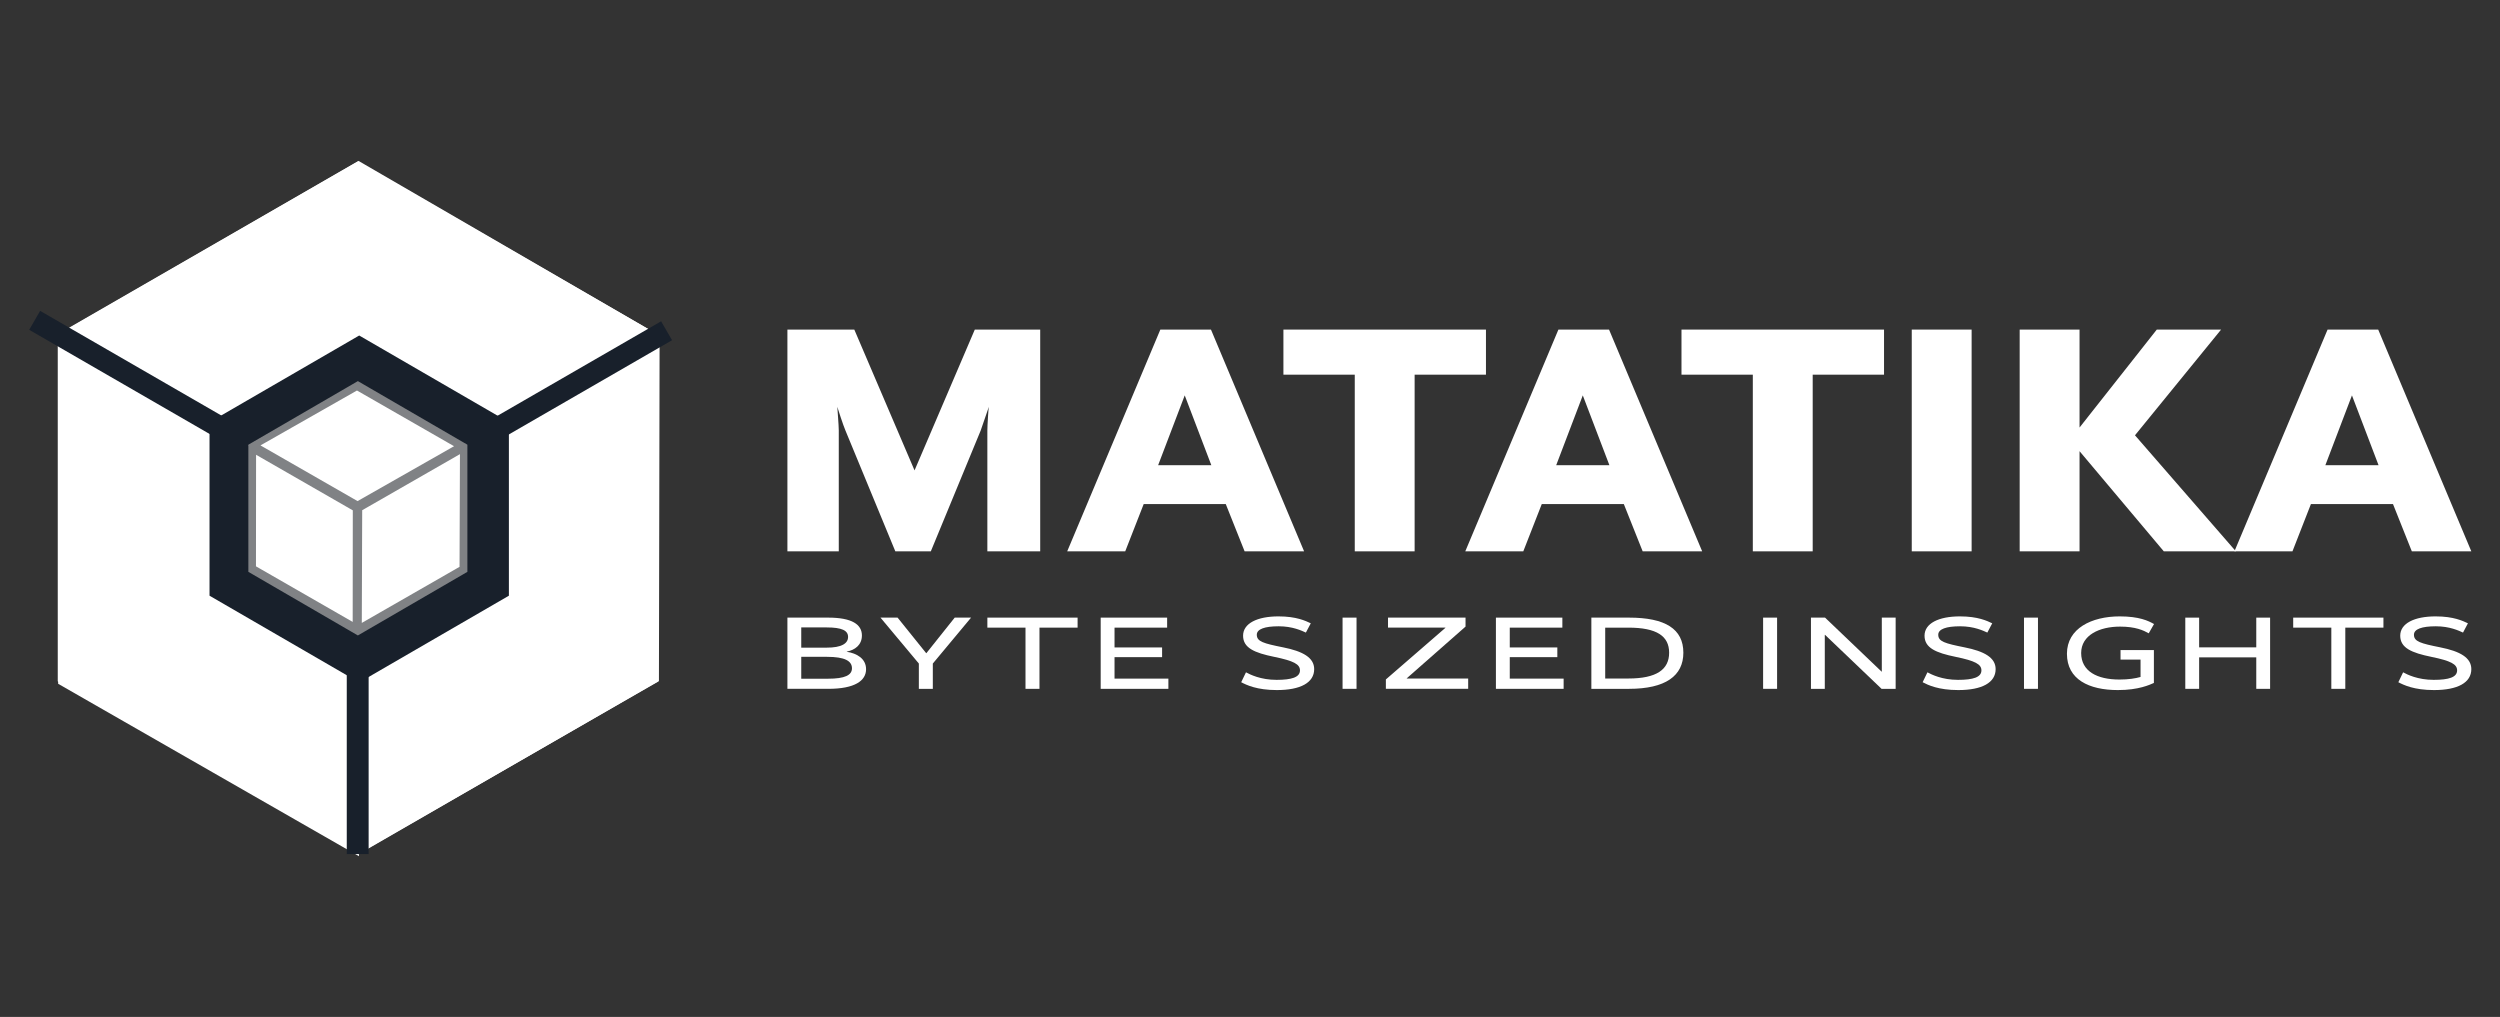 <?xml version="1.0" encoding="UTF-8" standalone="no"?>
<!DOCTYPE svg PUBLIC "-//W3C//DTD SVG 1.1//EN" "http://www.w3.org/Graphics/SVG/1.1/DTD/svg11.dtd">
<svg width="100%" height="100%" viewBox="0 0 118 48" version="1.1" xmlns="http://www.w3.org/2000/svg" xmlns:xlink="http://www.w3.org/1999/xlink" xml:space="preserve" xmlns:serif="http://www.serif.com/" style="fill-rule:evenodd;clip-rule:evenodd;stroke-miterlimit:10;">
    <rect x="0" y="0" width="118" height="48" fill="#333333" stroke="none"/>
    <g transform="matrix(0.569,0,0,0.569,1.378,7.595)">
        <g>
            <path d="M66.184,41.138L64.044,41.138L64.044,42.953L66.257,42.953C67.677,42.953 68.251,42.654 68.251,42.088C68.251,41.481 67.657,41.138 66.184,41.138M66.153,38.699L64.044,38.699L64.044,40.376L66.153,40.376C67.385,40.376 67.928,40.034 67.928,39.486C67.928,38.955 67.416,38.699 66.153,38.699M66.289,43.792L62.896,43.792L62.896,37.885L66.278,37.885C68.262,37.885 69.076,38.459 69.076,39.367C69.076,40.162 68.481,40.581 67.824,40.701L67.824,40.719C68.648,40.847 69.421,41.284 69.421,42.165C69.421,43.124 68.481,43.792 66.289,43.792" style="fill:white;fill-rule:nonzero;"/>
            <path d="M74.958,41.695L74.958,43.793L73.799,43.793L73.799,41.695L70.615,37.885L72.035,37.885L74.405,40.831L74.426,40.831L76.774,37.885L78.131,37.885L74.958,41.695Z" style="fill:white;fill-rule:nonzero;"/>
            <path d="M86.967,38.716L83.805,38.716L83.805,43.793L82.646,43.793L82.646,38.716L79.483,38.716L79.483,37.885L86.967,37.885L86.967,38.716Z" style="fill:white;fill-rule:nonzero;"/>
            <path d="M94.395,38.716L90.031,38.716L90.031,40.359L93.977,40.359L93.977,41.164L90.031,41.164L90.031,42.945L94.499,42.945L94.499,43.793L88.883,43.793L88.883,37.885L94.395,37.885L94.395,38.716Z" style="fill:white;fill-rule:nonzero;"/>
            <path d="M105.904,39.126C105.56,38.972 104.808,38.604 103.65,38.604C102.491,38.604 101.833,38.835 101.833,39.306C101.833,39.871 102.386,40.025 104.015,40.351C105.654,40.676 106.593,41.206 106.593,42.157C106.593,43.278 105.467,43.895 103.493,43.895C101.843,43.895 100.977,43.475 100.539,43.244L100.935,42.422C101.269,42.603 102.146,43.048 103.472,43.048C104.725,43.048 105.414,42.834 105.414,42.261C105.414,41.755 104.902,41.473 103.274,41.139C101.645,40.805 100.695,40.402 100.695,39.384C100.695,38.365 101.865,37.783 103.629,37.783C105.132,37.783 105.894,38.16 106.311,38.357L105.904,39.127L105.904,39.126Z" style="fill:white;fill-rule:nonzero;"/>
            <rect x="108.947" y="37.885" width="1.159" height="5.907" style="fill:white;"/>
            <path d="M119.148,38.63L114.272,42.919L114.272,42.936L119.367,42.936L119.367,43.792L112.54,43.792L112.54,43.013L117.477,38.733L117.477,38.715L112.717,38.715L112.717,37.885L119.148,37.885L119.148,38.63Z" style="fill:white;fill-rule:nonzero;"/>
            <path d="M127.18,38.716L122.817,38.716L122.817,40.359L126.763,40.359L126.763,41.164L122.817,41.164L122.817,42.945L127.285,42.945L127.285,43.793L121.668,43.793L121.668,37.885L127.18,37.885L127.18,38.716Z" style="fill:white;fill-rule:nonzero;"/>
            <path d="M132.655,38.716L130.734,38.716L130.734,42.936L132.655,42.936C134.982,42.936 136.037,42.2 136.037,40.797C136.037,39.418 135.014,38.716 132.655,38.716M132.707,43.793L129.586,43.793L129.586,37.885L132.707,37.885C135.713,37.885 137.217,38.819 137.217,40.797C137.217,42.714 135.734,43.793 132.707,43.793" style="fill:white;fill-rule:nonzero;"/>
            <rect x="143.833" y="37.885" width="1.159" height="5.907" style="fill:white;"/>
            <path d="M154.827,43.793L153.658,43.793L148.971,39.315L148.949,39.315L148.949,43.793L147.802,43.793L147.802,37.886L148.971,37.886L153.658,42.363L153.679,42.363L153.679,37.886L154.827,37.886L154.827,43.793Z" style="fill:white;fill-rule:nonzero;"/>
            <path d="M162.432,39.126C162.087,38.972 161.336,38.604 160.177,38.604C159.019,38.604 158.361,38.835 158.361,39.306C158.361,39.871 158.914,40.025 160.542,40.351C162.182,40.676 163.121,41.206 163.121,42.157C163.121,43.278 161.994,43.895 160.021,43.895C158.371,43.895 157.505,43.475 157.066,43.244L157.463,42.422C157.797,42.603 158.674,43.048 159.999,43.048C161.252,43.048 161.942,42.834 161.942,42.261C161.942,41.755 161.43,41.473 159.801,41.139C158.173,40.805 157.223,40.402 157.223,39.384C157.223,38.365 158.392,37.783 160.157,37.783C161.66,37.783 162.421,38.16 162.839,38.357L162.432,39.127L162.432,39.126Z" style="fill:white;fill-rule:nonzero;"/>
            <rect x="165.474" y="37.885" width="1.159" height="5.907" style="fill:white;"/>
            <path d="M173.41,37.783C175.038,37.783 175.79,38.151 176.26,38.417L175.821,39.187C175.383,38.939 174.725,38.631 173.441,38.631C171.728,38.631 170.216,39.341 170.216,40.822C170.216,42.329 171.531,43.022 173.389,43.022C174.151,43.022 174.725,42.928 175.142,42.808L175.142,41.37L173.482,41.37L173.482,40.574L176.249,40.574L176.249,43.304C175.915,43.45 174.996,43.895 173.264,43.895C170.862,43.895 169.036,43.013 169.036,40.882C169.036,38.776 171.092,37.783 173.41,37.783" style="fill:white;fill-rule:nonzero;"/>
            <path d="M185.889,43.793L184.742,43.793L184.742,41.182L180.002,41.182L180.002,43.793L178.854,43.793L178.854,37.886L180.002,37.886L180.002,40.352L184.742,40.352L184.742,37.886L185.889,37.886L185.889,43.793Z" style="fill:white;fill-rule:nonzero;"/>
            <path d="M195.29,38.716L192.127,38.716L192.127,43.793L190.968,43.793L190.968,38.716L187.805,38.716L187.805,37.885L195.29,37.885L195.29,38.716Z" style="fill:white;fill-rule:nonzero;"/>
            <path d="M201.892,39.126C201.548,38.972 200.796,38.604 199.637,38.604C198.479,38.604 197.821,38.835 197.821,39.306C197.821,39.871 198.374,40.025 200.003,40.351C201.642,40.676 202.581,41.206 202.581,42.157C202.581,43.278 201.454,43.895 199.481,43.895C197.831,43.895 196.965,43.475 196.527,43.244L196.923,42.422C197.257,42.603 198.134,43.048 199.46,43.048C200.712,43.048 201.402,42.834 201.402,42.261C201.402,41.755 200.89,41.473 199.262,41.139C197.633,40.805 196.683,40.402 196.683,39.384C196.683,38.365 197.853,37.783 199.617,37.783C201.12,37.783 201.882,38.16 202.299,38.357L201.892,39.127L201.892,39.126Z" style="fill:white;fill-rule:nonzero;"/>
            <path d="M62.896,13.992L68.445,13.992L73.442,25.673L78.44,13.992L83.866,13.992L83.866,32.387L79.482,32.387L79.482,22.362C79.482,21.933 79.574,20.522 79.605,20.4L78.93,22.362L74.792,32.387L71.848,32.387L67.709,22.362C67.525,21.933 67.096,20.615 67.035,20.4C67.035,20.522 67.157,21.933 67.157,22.362L67.157,32.387L62.896,32.387L62.896,13.992Z" style="fill:white;fill-rule:nonzero;"/>
            <path d="M98.062,25.244L95.855,19.45L93.647,25.244L98.062,25.244ZM93.831,13.993L98.031,13.993L105.757,32.388L100.822,32.388L99.258,28.463L92.452,28.463L90.918,32.388L86.105,32.388L93.831,13.993Z" style="fill:white;fill-rule:nonzero;"/>
            <path d="M109.959,17.732L104.041,17.732L104.041,13.992L120.842,13.992L120.842,17.732L114.925,17.732L114.925,32.387L109.959,32.387L109.959,17.732Z" style="fill:white;fill-rule:nonzero;"/>
            <path d="M131.083,25.244L128.875,19.45L126.668,25.244L131.083,25.244ZM126.852,13.993L131.052,13.993L138.778,32.388L133.842,32.388L132.278,28.463L125.473,28.463L123.939,32.388L119.126,32.388L126.852,13.993Z" style="fill:white;fill-rule:nonzero;"/>
            <path d="M142.979,17.732L137.062,17.732L137.062,13.992L153.863,13.992L153.863,17.732L147.946,17.732L147.946,32.387L142.979,32.387L142.979,17.732Z" style="fill:white;fill-rule:nonzero;"/>
            <rect x="156.163" y="13.992" width="4.966" height="18.395" style="fill:white;"/>
            <path d="M177.071,32.387L170.082,24.079L170.082,32.387L165.115,32.387L165.115,13.992L170.082,13.992L170.082,22.116L176.489,13.992L181.824,13.992L174.68,22.761L183.05,32.387L177.071,32.387Z" style="fill:white;fill-rule:nonzero;"/>
            <path d="M194.886,25.244L192.679,19.45L190.472,25.244L194.886,25.244ZM190.656,13.993L194.856,13.993L202.581,32.388L197.646,32.388L196.082,28.463L189.276,28.463L187.743,32.388L182.929,32.388L190.656,13.993Z" style="fill:white;fill-rule:nonzero;"/>
            <path d="M52.162,43.169L52.162,14.42L27.266,0.047L2.369,14.42L2.369,43.169L27.266,57.543L52.162,43.169Z" style="fill:white;fill-rule:nonzero;"/>
            <path d="M39.744,36.005L39.744,21.586L27.257,14.376L14.769,21.586L14.769,36.005L27.257,43.214L39.744,36.005Z" style="fill:white;fill-rule:nonzero;"/>
            <path d="M2.406,14.356L27.318,0L52.133,14.397L27.22,28.752L2.406,14.356Z" style="fill:white;fill-rule:nonzero;"/>
            <path d="M2.423,14.416L2.401,43.374L27.355,57.676L27.376,28.717L2.423,14.416Z" style="fill:white;fill-rule:nonzero;"/>
            <path d="M52.238,43.156L52.294,14.388L27.346,28.715L27.29,57.488L52.238,43.156Z" style="fill:white;fill-rule:nonzero;"/>
            <path d="M39.792,36.067L39.792,21.678L27.375,14.483L14.959,21.678L14.959,36.067L27.375,43.262L39.792,36.067Z" style="fill:rgb(24,32,43);fill-rule:nonzero;"/>
            <g transform="matrix(1,0,0,1,0,-2.248)">
                <rect x="26.343" y="41.656" width="1.814" height="18.09" style="fill:rgb(24,32,43);"/>
            </g>
            <path d="M52.42,13.304L53.327,14.874L27.738,29.648L26.831,28.077L52.42,13.304Z" style="fill:rgb(24,32,43);"/>
            <path d="M0,14.011L0.907,12.44L27.705,27.912L26.798,29.483L0,14.011Z" style="fill:rgb(24,32,43);"/>
            <path d="M36.099,33.945L36.099,23.685L27.265,18.555L18.431,23.685L18.431,33.945L27.265,39.075L36.099,33.945Z" style="fill:white;fill-rule:nonzero;stroke:rgb(128,130,133);stroke-width:0.5px;"/>
            <path d="M18.561,33.775L18.571,23.945L27.094,28.842L27.084,38.673L18.561,33.775Z" style="fill:white;fill-rule:nonzero;stroke:rgb(128,130,133);stroke-width:0.5px;"/>
            <path d="M27.374,28.831L35.984,23.891L35.948,33.817L27.338,38.757L27.374,28.831Z" style="fill:white;fill-rule:nonzero;stroke:rgb(128,130,133);stroke-width:0.5px;"/>
            <path d="M35.747,23.667L27.19,18.758L18.681,23.598L27.238,28.507L35.747,23.667Z" style="fill:white;fill-rule:nonzero;stroke:rgb(128,130,133);stroke-width:0.5px;"/>
        </g>
    </g>
</svg>
